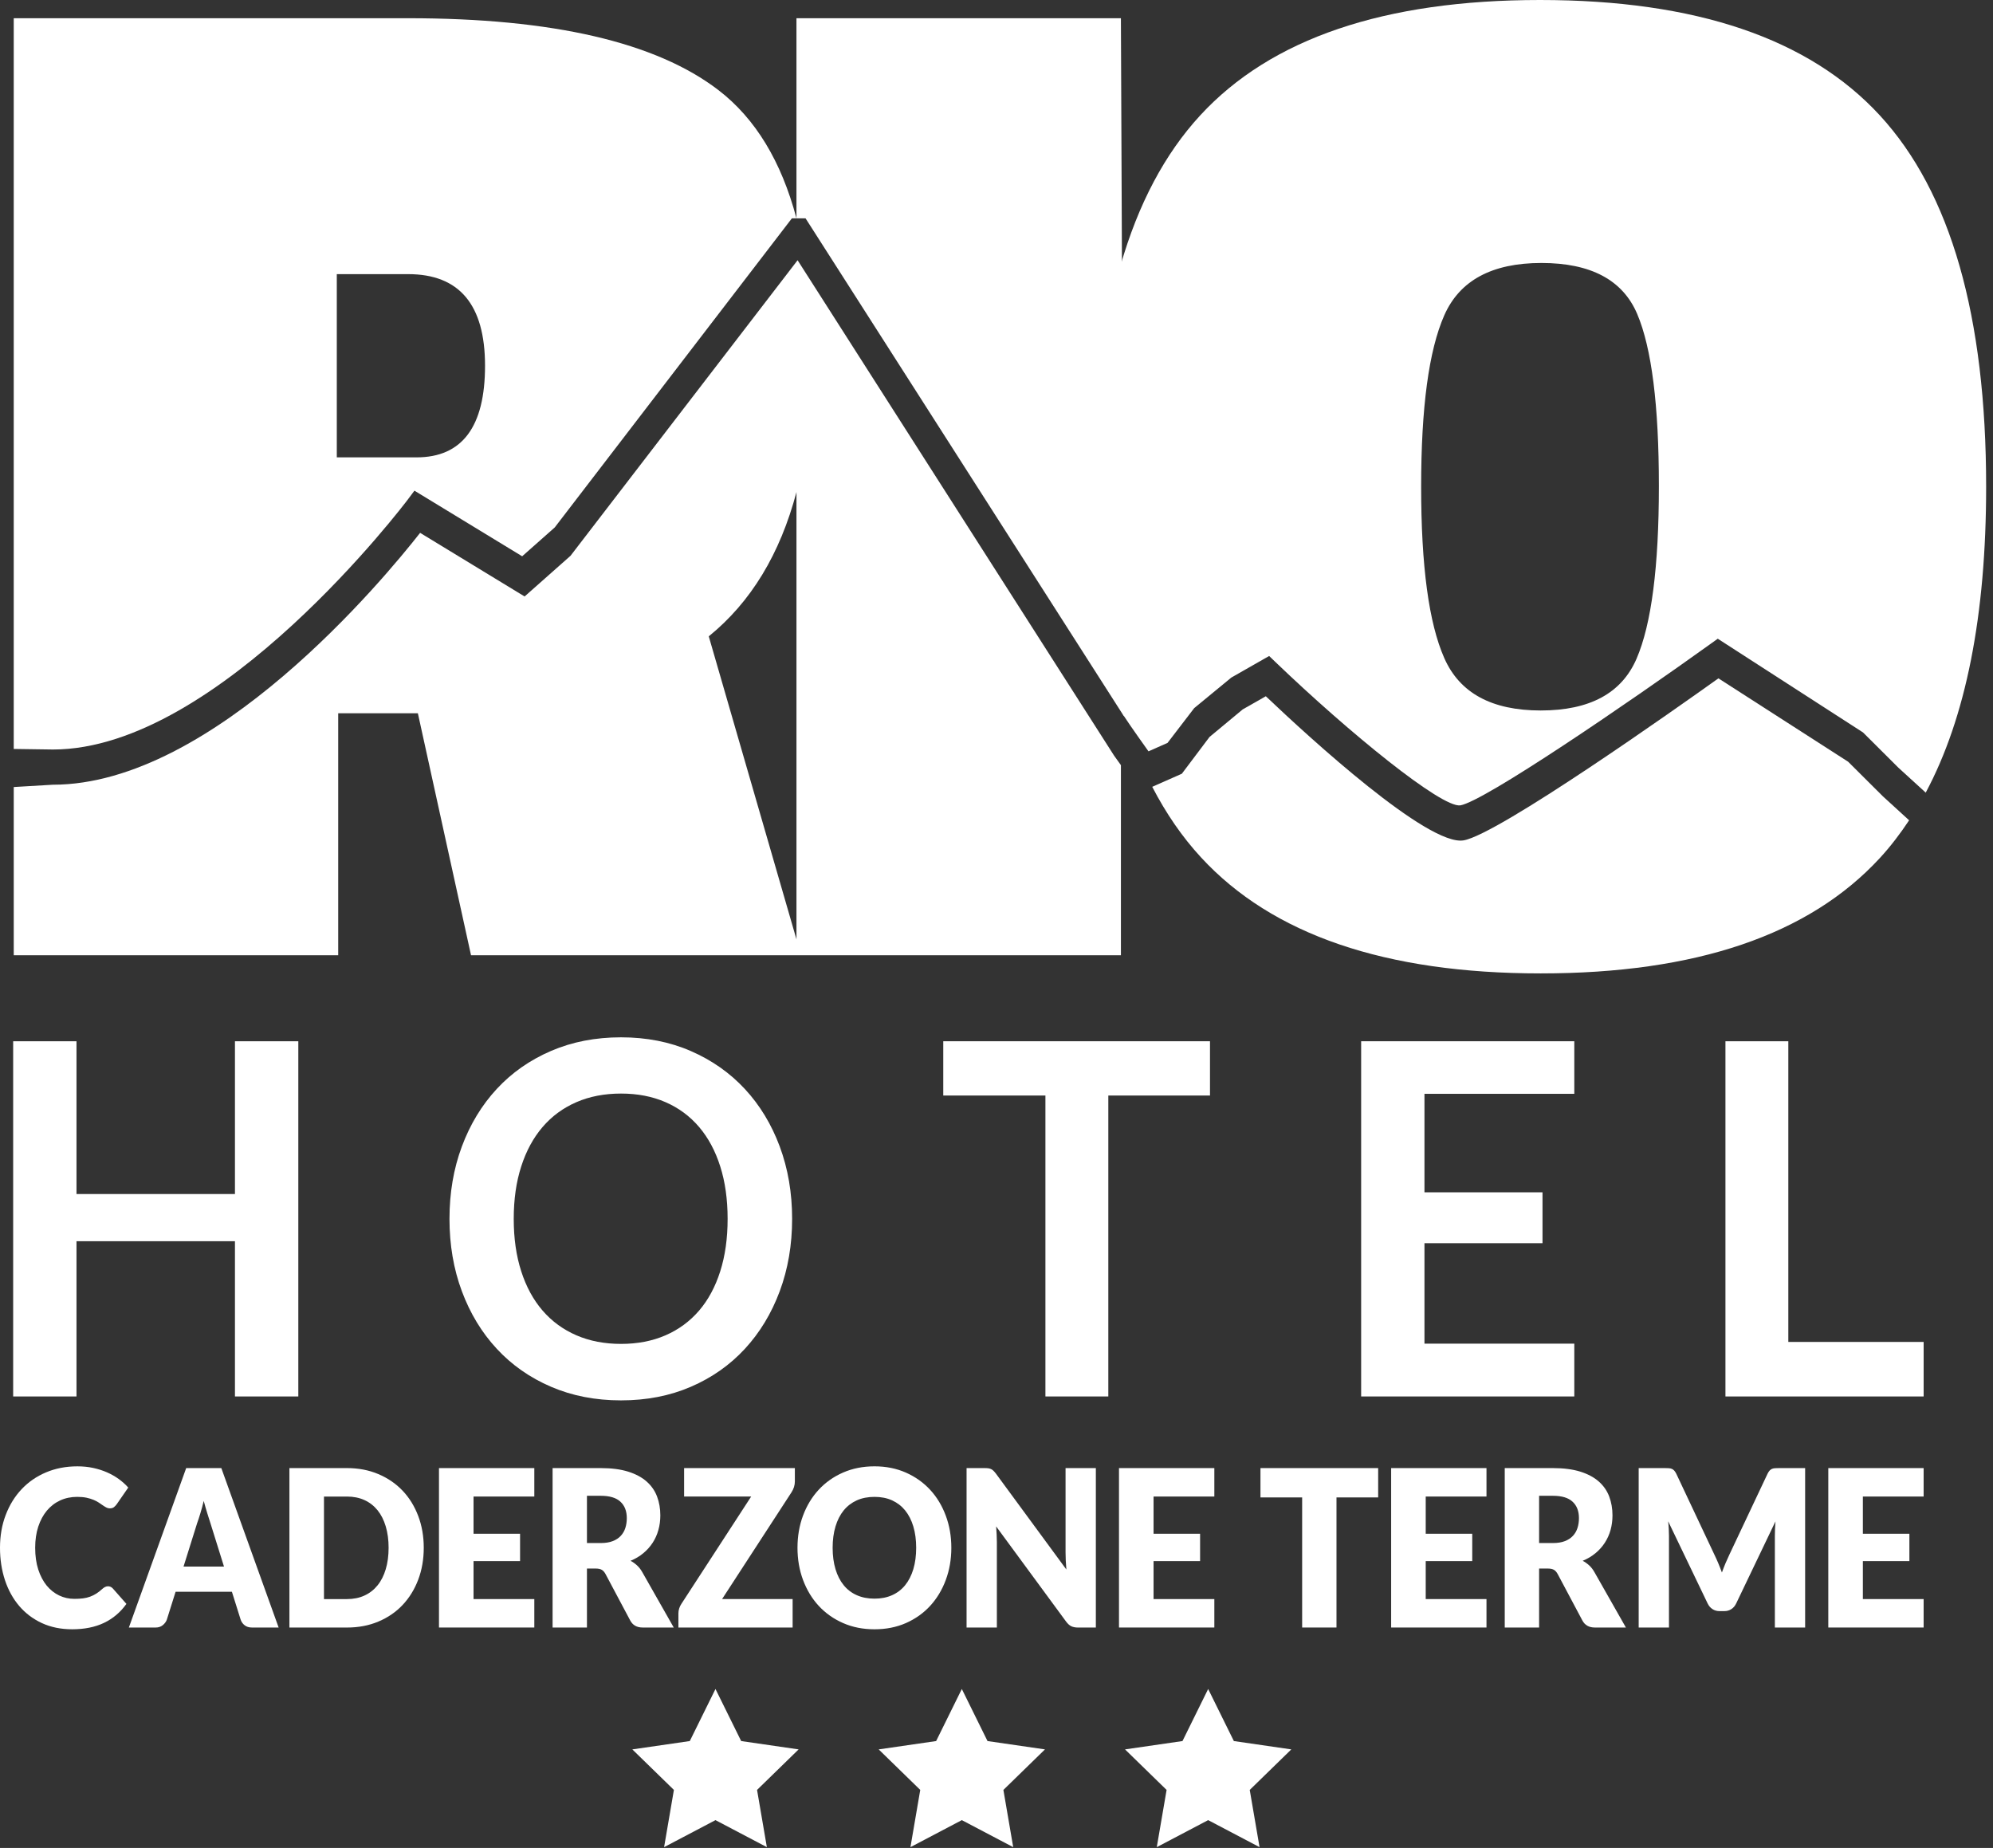 <svg xmlns="http://www.w3.org/2000/svg" width="206" height="191" viewBox="0 0 206 191">
  <rect x="0" y="0" width="206" height="191" fill="#333333" stroke="none"/>
  <g fill="#FFF" fill-rule="evenodd">
    <polygon points="30.834 144.334 24.285 144.334 24.285 128.288 7.906 128.288 7.906 144.334 1.361 144.334 1.361 107.621 7.906 107.621 7.906 123.411 24.285 123.411 24.285 107.621 30.834 107.621"/>
    <path d="M81.875,125.976 C81.875,128.668 81.448,131.162 80.596,133.455 C79.741,135.749 78.539,137.733 76.994,139.408 C75.447,141.084 73.588,142.392 71.413,143.331 C69.24,144.27 66.831,144.738 64.19,144.738 C61.549,144.738 59.135,144.27 56.955,143.331 C54.77,142.392 52.902,141.084 51.35,139.408 C49.795,137.733 48.593,135.749 47.738,133.455 C46.884,131.162 46.459,128.668 46.459,125.976 C46.459,123.285 46.884,120.793 47.738,118.5 C48.593,116.207 49.795,114.222 51.35,112.545 C52.902,110.869 54.77,109.563 56.955,108.622 C59.135,107.683 61.549,107.214 64.19,107.214 C66.831,107.214 69.24,107.687 71.413,108.636 C73.588,109.583 75.447,110.891 76.994,112.559 C78.539,114.225 79.741,116.207 80.596,118.5 C81.448,120.793 81.875,123.285 81.875,125.976 M75.208,125.976 C75.208,123.963 74.954,122.155 74.445,120.557 C73.938,118.956 73.209,117.597 72.26,116.482 C71.307,115.364 70.153,114.51 68.791,113.916 C67.432,113.324 65.897,113.027 64.19,113.027 C62.481,113.027 60.943,113.324 59.577,113.916 C58.208,114.51 57.042,115.364 56.084,116.482 C55.128,117.597 54.389,118.956 53.875,120.557 C53.358,122.155 53.1,123.963 53.1,125.976 C53.1,127.992 53.358,129.798 53.875,131.398 C54.389,132.996 55.128,134.351 56.084,135.459 C57.042,136.569 58.208,137.419 59.577,138.013 C60.943,138.604 62.481,138.901 64.19,138.901 C65.897,138.901 67.432,138.604 68.791,138.013 C70.153,137.419 71.307,136.569 72.26,135.459 C73.209,134.351 73.938,132.996 74.445,131.398 C74.954,129.798 75.208,127.992 75.208,125.976"/>
    <polygon points="125.067 107.62 125.067 113.23 114.558 113.23 114.558 144.333 108.057 144.333 108.057 113.23 97.498 113.23 97.498 107.62"/>
    <polygon points="162.722 107.62 162.722 113.054 147.235 113.054 147.235 123.234 159.436 123.234 159.436 128.492 147.235 128.492 147.235 138.875 162.722 138.875 162.722 144.333 140.691 144.333 140.691 107.62"/>
    <polygon points="184.844 138.698 198.831 138.698 198.831 144.334 178.345 144.334 178.345 107.621 184.844 107.621"/>
    <path d="M11.165 163.952C11.25 163.952 11.334 163.969 11.419 164.003 11.503 164.037 11.58 164.095 11.66 164.177L13.067 165.772C12.449 166.639 11.677 167.293 10.75 167.735 9.823 168.177 8.727 168.397 7.457 168.397 6.296 168.397 5.253 168.184 4.333 167.759 3.411 167.332 2.631 166.743 1.989 165.992 1.349 165.244.857 164.353.514 163.325.174 162.296 0 161.176 0 159.969 0 158.743.196 157.613.589 156.585.98 155.554 1.528 154.665 2.233 153.919 2.936 153.173 3.778 152.592 4.758 152.179 5.738 151.764 6.822 151.556 8.003 151.556 8.577 151.556 9.12 151.612 9.627 151.72 10.134 151.829 10.607 151.979 11.049 152.172 11.491 152.365 11.896 152.594 12.268 152.862 12.638 153.13 12.968 153.425 13.256 153.75L12.058 155.481C11.981 155.585 11.892 155.682 11.785 155.769 11.679 155.855 11.532 155.899 11.344 155.899 11.218 155.899 11.1 155.87 10.986 155.807 10.873 155.749 10.757 155.674 10.629 155.588 10.504 155.501 10.366 155.406 10.214 155.305 10.064 155.204 9.886 155.11 9.678 155.023 9.473 154.936 9.231 154.863 8.954 154.801 8.679 154.743 8.353 154.711 7.983 154.711 7.339 154.711 6.75 154.834 6.219 155.078 5.688 155.324 5.231 155.674 4.847 156.131 4.466 156.587 4.169 157.14 3.954 157.789 3.742 158.436 3.636 159.165 3.636 159.969 3.636 160.816 3.742 161.565 3.954 162.221 4.169 162.878 4.461 163.431 4.826 163.88 5.195 164.326 5.625 164.667 6.115 164.903 6.602 165.135 7.129 165.253 7.689 165.253 8.01 165.253 8.304 165.237 8.572 165.203 8.838 165.169 9.084 165.111 9.311 165.027 9.538 164.944 9.755 164.836 9.963 164.703 10.168 164.573 10.378 164.409 10.588 164.213 10.673 164.138 10.762 164.075 10.861 164.025 10.96 163.976 11.061 163.952 11.165 163.952M28.801 168.216L26.049 168.216C25.74 168.216 25.486 168.139 25.289 167.984 25.088 167.83 24.951 167.632 24.871 167.39L23.97 164.518 18.15 164.518 17.247 167.39C17.177 167.6 17.04 167.791 16.837 167.963 16.634 168.131 16.385 168.216 16.093 168.216L13.32 168.216 19.244 151.738 22.877 151.738 28.801 168.216zM18.971 161.915L23.152 161.915 21.742 157.403C21.653 157.116 21.547 156.781 21.421 156.392 21.3 156.003 21.18 155.583 21.059 155.129 20.948 155.59 20.832 156.015 20.711 156.409 20.596 156.8 20.482 157.14 20.378 157.425L18.971 161.915zM43.8 159.97C43.8 161.163 43.609 162.261 43.228 163.268 42.846 164.275 42.311 165.144 41.618 165.88 40.925 166.616 40.09 167.188 39.11 167.599 38.134 168.012 37.05 168.217 35.86 168.217L29.914 168.217 29.914 151.736 35.86 151.736C37.05 151.736 38.134 151.944 39.11 152.359 40.09 152.774 40.925 153.346 41.618 154.078 42.311 154.809 42.846 155.678 43.228 156.685 43.609 157.691 43.8 158.787 43.8 159.97M40.167 159.97C40.167 159.157 40.068 158.423 39.872 157.764 39.677 157.11 39.394 156.552 39.027 156.096 38.658 155.642 38.209 155.289 37.678 155.046 37.144 154.802 36.539 154.679 35.86 154.679L33.487 154.679 33.487 165.276 35.86 165.276C36.539 165.276 37.144 165.153 37.678 164.907 38.209 164.663 38.658 164.311 39.027 163.854 39.394 163.401 39.677 162.843 39.872 162.186 40.068 161.532 40.167 160.793 40.167 159.97"/>
    <polygon points="55.228 151.737 55.228 154.677 48.946 154.677 48.946 158.523 53.755 158.523 53.755 161.35 48.946 161.35 48.946 165.275 55.228 165.275 55.228 168.215 45.374 168.215 45.374 151.737"/>
    <path d="M60.668 162.12L60.668 168.215 57.117 168.215 57.117 151.737 62.095 151.737C63.203 151.737 64.147 151.86 64.929 152.104 65.709 152.35 66.346 152.69 66.839 153.127 67.334 153.564 67.691 154.081 67.915 154.677 68.14 155.273 68.253 155.923 68.253 156.623 68.253 157.159 68.186 157.663 68.05 158.139 67.92 158.615 67.72 159.054 67.459 159.457 67.196 159.86 66.875 160.22 66.491 160.536 66.112 160.852 65.673 161.113 65.175 161.318 65.412 161.444 65.636 161.603 65.842 161.791 66.047 161.98 66.228 162.209 66.382 162.482L69.639 168.215 66.426 168.215C65.827 168.215 65.402 167.974 65.144 167.493L62.6 162.709C62.488 162.496 62.358 162.347 62.206 162.255 62.056 162.166 61.844 162.12 61.574 162.12L60.668 162.12zM60.668 159.484L62.095 159.484C62.58 159.484 62.991 159.418 63.331 159.286 63.669 159.155 63.949 158.972 64.166 158.738 64.384 158.503 64.54 158.231 64.639 157.917 64.738 157.605 64.787 157.267 64.787 156.905 64.787 156.184 64.567 155.616 64.128 155.211 63.691 154.803 63.015 154.6 62.095 154.6L60.668 154.6 60.668 159.484zM82.158 151.737L82.158 153.118C82.158 153.313 82.129 153.507 82.069 153.695 82.009 153.881 81.927 154.059 81.82 154.224L74.636 165.275 81.927 165.275 81.927 168.215 70.122 168.215 70.122 166.745C70.122 166.572 70.148 166.4 70.206 166.231 70.262 166.062 70.337 165.905 70.436 165.76L77.642 154.677 70.711 154.677 70.711 151.737 82.158 151.737zM98.332 159.97C98.332 161.163 98.141 162.271 97.759 163.297 97.378 164.323 96.842 165.214 96.147 165.972 95.454 166.727 94.619 167.321 93.643 167.753 92.666 168.183 91.582 168.398 90.392 168.398 89.199 168.398 88.115 168.183 87.138 167.753 86.155 167.321 85.317 166.727 84.62 165.972 83.922 165.214 83.386 164.323 83.002 163.297 82.621 162.271 82.43 161.163 82.43 159.97 82.43 158.78 82.621 157.672 83.002 156.646 83.386 155.62 83.922 154.732 84.62 153.976 85.317 153.223 86.155 152.629 87.138 152.199 88.115 151.772 89.199 151.555 90.392 151.555 91.582 151.555 92.666 151.775 93.643 152.207 94.619 152.641 95.454 153.235 96.147 153.988 96.842 154.741 97.378 155.632 97.759 156.658 98.141 157.682 98.332 158.787 98.332 159.97M94.698 159.97C94.698 159.157 94.599 158.423 94.404 157.771 94.208 157.119 93.926 156.566 93.559 156.113 93.19 155.661 92.741 155.316 92.209 155.072 91.676 154.831 91.072 154.712 90.392 154.712 89.704 154.712 89.093 154.831 88.559 155.072 88.023 155.316 87.572 155.661 87.203 156.113 86.836 156.566 86.553 157.119 86.358 157.771 86.162 158.423 86.063 159.157 86.063 159.97 86.063 160.793 86.162 161.53 86.358 162.182 86.553 162.833 86.836 163.386 87.203 163.838 87.572 164.291 88.023 164.637 88.559 164.873 89.093 165.11 89.704 165.231 90.392 165.231 91.072 165.231 91.676 165.11 92.209 164.873 92.741 164.637 93.19 164.291 93.559 163.838 93.926 163.386 94.208 162.833 94.404 162.182 94.599 161.53 94.698 160.793 94.698 159.97M102.167 151.76C102.27 151.775 102.364 151.803 102.449 151.845 102.536 151.886 102.616 151.944 102.693 152.021 102.77 152.096 102.855 152.197 102.953 152.325L110.222 162.22C110.193 161.904 110.174 161.597 110.159 161.298 110.147 161.001 110.138 160.721 110.138 160.458L110.138 151.738 113.269 151.738 113.269 168.217 111.42 168.217C111.147 168.217 110.917 168.171 110.727 168.082 110.538 167.99 110.355 167.823 110.179 167.582L102.963 157.764C102.985 158.054 103.004 158.334 103.016 158.609 103.031 158.884 103.038 159.14 103.038 159.384L103.038 168.217 99.907 168.217 99.907 151.738 101.778 151.738C101.932 151.738 102.063 151.743 102.167 151.76"/>
    <polygon points="125.516 151.737 125.516 154.677 119.234 154.677 119.234 158.523 124.043 158.523 124.043 161.35 119.234 161.35 119.234 165.275 125.516 165.275 125.516 168.215 115.661 168.215 115.661 151.737"/>
    <polygon points="142.449 151.737 142.449 154.769 138.142 154.769 138.142 168.215 134.593 168.215 134.593 154.769 130.284 154.769 130.284 151.737"/>
    <polygon points="153.646 151.737 153.646 154.677 147.365 154.677 147.365 158.523 152.173 158.523 152.173 161.35 147.365 161.35 147.365 165.275 153.646 165.275 153.646 168.215 143.792 168.215 143.792 151.737"/>
    <path d="M159.084 162.12L159.084 168.215 155.533 168.215 155.533 151.737 160.511 151.737C161.619 151.737 162.563 151.86 163.345 152.104 164.125 152.35 164.762 152.69 165.255 153.127 165.75 153.564 166.107 154.081 166.331 154.677 166.556 155.273 166.669 155.923 166.669 156.623 166.669 157.159 166.602 157.663 166.469 158.139 166.336 158.615 166.136 159.054 165.875 159.457 165.612 159.86 165.291 160.22 164.907 160.536 164.528 160.852 164.086 161.113 163.591 161.318 163.828 161.444 164.052 161.603 164.258 161.791 164.465 161.98 164.644 162.209 164.798 162.482L168.055 168.215 164.842 168.215C164.246 168.215 163.818 167.974 163.56 167.493L161.016 162.709C160.905 162.496 160.774 162.347 160.622 162.255 160.472 162.166 160.26 162.12 159.99 162.12L159.084 162.12zM159.084 159.484L160.511 159.484C160.996 159.484 161.409 159.418 161.747 159.286 162.085 159.155 162.365 158.972 162.582 158.738 162.8 158.503 162.956 158.231 163.055 157.917 163.154 157.605 163.203 157.267 163.203 156.905 163.203 156.184 162.983 155.616 162.544 155.211 162.107 154.803 161.431 154.6 160.511 154.6L159.084 154.6 159.084 159.484zM177.606 161.576C177.737 161.888 177.862 162.204 177.98 162.527 178.099 162.194 178.227 161.873 178.357 161.559 178.492 161.248 178.627 160.944 178.767 160.649L182.695 152.326C182.765 152.183 182.837 152.07 182.91 151.993 182.985 151.913 183.067 151.855 183.159 151.816 183.25 151.78 183.352 151.756 183.468 151.749 183.583 151.741 183.719 151.737 183.871 151.737L186.582 151.737 186.582 168.215 183.453 168.215 183.453 158.737C183.453 158.279 183.475 157.781 183.516 157.246L179.46 165.716C179.335 165.98 179.166 166.18 178.953 166.315 178.738 166.453 178.495 166.52 178.222 166.52L177.739 166.52C177.466 166.52 177.22 166.453 177.008 166.315 176.795 166.18 176.624 165.98 176.498 165.716L172.423 157.233C172.452 157.497 172.474 157.76 172.486 158.02 172.5 158.279 172.508 158.52 172.508 158.737L172.508 168.215 169.377 168.215 169.377 151.737 172.088 151.737C172.242 151.737 172.377 151.741 172.493 151.749 172.607 151.756 172.71 151.78 172.802 151.816 172.892 151.855 172.976 151.913 173.048 151.993 173.123 152.07 173.193 152.183 173.266 152.326L177.203 160.683C177.343 160.97 177.476 161.267 177.606 161.576"/>
    <polygon points="198.83 151.737 198.83 154.677 192.549 154.677 192.549 158.523 197.358 158.523 197.358 161.35 192.549 161.35 192.549 165.275 198.83 165.275 198.83 168.215 188.976 168.215 188.976 151.737"/>
    <polygon points="73.953 174.569 76.609 179.95 82.547 180.812 78.25 185 79.264 190.915 73.953 188.122 68.642 190.915 69.656 185 65.359 180.812 71.298 179.95"/>
    <polygon points="99.416 174.569 102.071 179.95 108.01 180.812 103.713 185 104.727 190.915 99.416 188.122 94.105 190.915 95.119 185 90.822 180.812 96.76 179.95"/>
    <polygon points="124.878 174.569 127.534 179.95 133.472 180.812 129.175 185 130.189 190.915 124.878 188.122 119.567 190.915 120.581 185 116.284 180.812 122.223 179.95"/>
    <path d="M115.148 78.089L83.384 28.374 82.44 26.896 82.324 27.048 58.968 57.446 54.224 61.649 43.424 55.073C39.706 59.817 22.095 81.106 5.465 81.106L1.421 81.345 1.421 98.729 34.958 98.729 34.958 73.722 43.192 73.722 48.686 98.729 115.86 98.729 115.86 79.083 115.148 78.089zM82.324 97.085L73.259 65.77C77.619 62.236 80.629 57.256 82.324 50.863L82.324 97.085zM191.027 78.729L177.619 70.111C173.438 73.097 154.842 86.266 151.272 86.859 147.603 87.465 135.409 76.312 130.837 71.962L128.449 73.321 125.017 76.172 122.158 79.97 119.097 81.324C120.524 84.078 122.197 86.512 124.131 88.607 131.501 96.612 143.211 100.608 159.25 100.608 175.294 100.608 186.981 96.632 194.305 88.684 195.399 87.497 196.4 86.186 197.33 84.783L194.619 82.306 191.027 78.729z"/>
    <path d="M42.162,51.617 L42.836,50.714 L53.972,57.495 L57.34,54.512 L81.852,22.564 L82.323,22.564 C80.761,16.679 78.084,12.258 74.272,9.323 C67.812,4.364 57.12,1.883 42.182,1.883 L1.42,1.883 L1.42,77.409 L5.476,77.467 C22.649,77.467 41.972,51.873 42.162,51.617 Z M34.812,28.334 L42.182,28.334 C47.481,28.334 50.134,31.491 50.134,37.802 C50.134,44.112 47.768,47.272 43.051,47.272 L34.812,47.272 L34.812,28.334 Z"/>
    <polygon points="116.166 74.02 115.859 1.882 82.323 1.882 82.323 22.564 83.262 22.564"/>
    <path d="M120.678,76.784 L123.432,73.192 L127.273,70.03 L131.182,67.801 L131.812,68.407 C139.505,75.792 148.976,83.483 150.933,83.242 C153.41,82.829 168.199,72.731 176.935,66.459 L177.551,66.015 L192.566,75.703 L196.219,79.343 L199.046,81.924 C203.208,74.133 205.291,63.596 205.291,50.307 C205.291,32.672 201.626,19.88 194.305,11.928 C186.983,3.976 175.272,0 159.18,0 C143.088,0 131.377,3.976 124.053,11.928 C116.731,19.88 113.066,32.65 113.066,50.237 C113.066,59.451 114.085,67.34 116.113,73.921 C116.84,75.046 118.711,77.656 118.711,77.656 L120.678,76.784 Z M149.28,32.597 C150.868,28.986 154.214,27.18 159.325,27.18 C164.43,27.18 167.731,28.937 169.225,32.455 C170.719,35.972 171.465,41.901 171.465,50.237 C171.465,58.57 170.695,64.523 169.155,68.086 C167.612,71.652 164.315,73.433 159.25,73.433 C154.19,73.433 150.868,71.628 149.28,68.009 C147.687,64.4 146.892,58.5 146.892,50.307 C146.892,42.113 147.687,36.213 149.28,32.597 Z"/>
  </g>
</svg>
